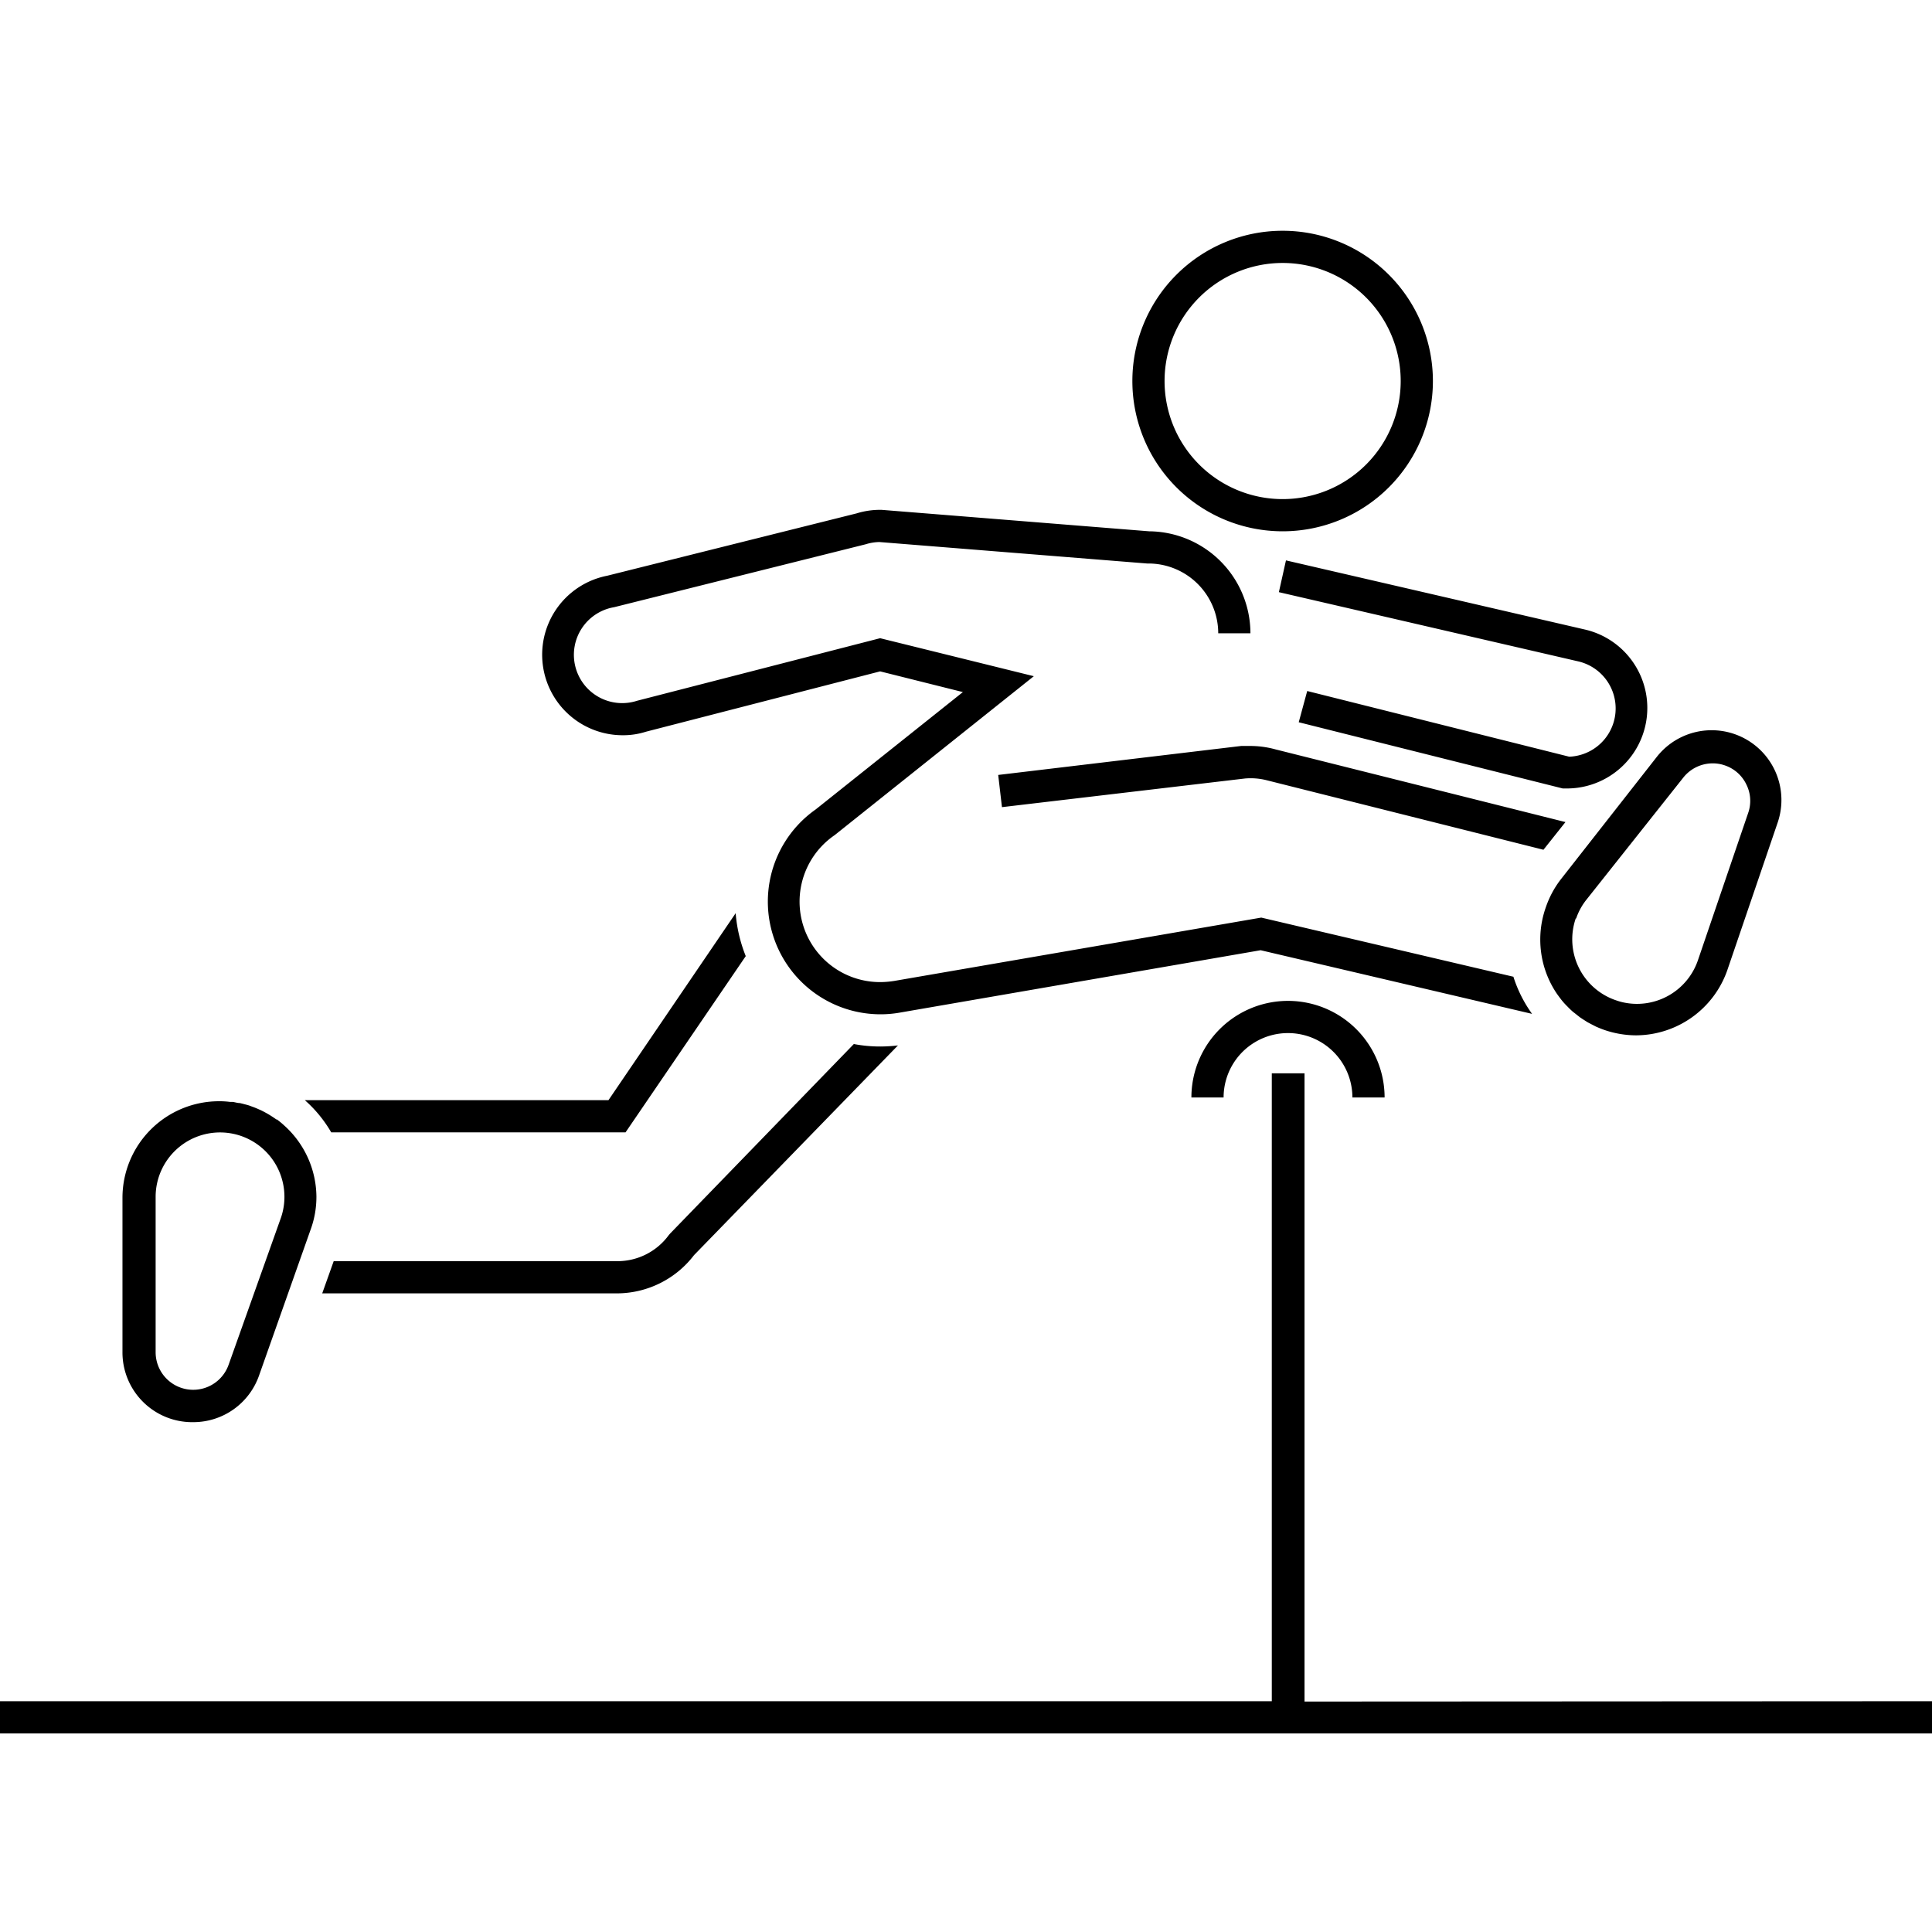 <?xml version="1.0" encoding="utf-8"?>
<svg xmlns="http://www.w3.org/2000/svg" viewBox="0 0 180 180"><defs><style>.cls-1{fill:#000000;}</style></defs><title>© BRANDGUARDIAN customer challange Herausforderung für Kunden</title><g id="Vektor"><path class="cls-1" d="M144,84.59A9,9,0,0,0,145,92.51h0c.15.22.31.43.47.64l0,0a6.47,6.47,0,0,0,.5.56l.08.08c.16.17.33.33.5.48l.17.13.48.38.27.18.44.28.42.22.35.18c.27.12.54.23.83.33a9.18,9.18,0,0,0,2.92.49,9.05,9.05,0,0,0,8.51-6.1l4.68-13.72a6.5,6.5,0,0,0-11.27-6.11L145.36,82A9.07,9.07,0,0,0,144,84.59Zm2.84,1a5.8,5.8,0,0,1,.91-1.7l9.06-11.42a3.5,3.5,0,0,1,2.76-1.35,3.39,3.39,0,0,1,1.13.19,3.44,3.44,0,0,1,2,1.77,3.4,3.4,0,0,1,.17,2.67l-4.68,13.72a6,6,0,0,1-7,3.91h0a5.15,5.15,0,0,1-.56-.16A6,6,0,0,1,146.81,85.56Zm-25.3,72.94V100h-3.05v58.5H0v3H180v-3ZM111,102.25h3a6,6,0,0,1,12,0h3a9,9,0,0,0-18,0Zm8.5-52.75a14,14,0,1,0-14-14A14,14,0,0,0,119.49,49.5Zm0-25a11,11,0,1,1-11,11A11,11,0,0,1,119.49,24.5ZM18,132.5a6.49,6.49,0,0,0,6.14-4.36L29,114.39a8.85,8.85,0,0,0,.48-2.89,9,9,0,0,0-3-6.64l0,0c-.21-.2-.44-.38-.67-.56l-.06,0c-.22-.16-.45-.31-.68-.45l-.1-.06c-.23-.13-.45-.25-.68-.36l-.16-.07c-.22-.1-.44-.19-.67-.27l-.21-.08c-.21-.07-.43-.12-.65-.18l-.25-.06c-.23,0-.45-.08-.68-.11l-.26,0a7.46,7.46,0,0,0-1-.06,9,9,0,0,0-9,9V126A6.5,6.5,0,0,0,18,132.5Zm-3.5-21a6,6,0,1,1,11.69,1.91l-4.89,13.74a3.5,3.5,0,0,1-6.8-1.15ZM79.55,97.27,62.44,114.92l-.13.15a5.92,5.92,0,0,1-4.82,2.43H31.09l-1.07,3H57.49a9.06,9.06,0,0,0,7.17-3.56l19-19.54a14.53,14.53,0,0,1-1.62.1A13,13,0,0,1,79.55,97.27Zm39.29-27.45a8.88,8.88,0,0,0-2.35-.32c-.28,0-.55,0-.85,0L93,72.2l.35,3L116,72.53a6.08,6.08,0,0,1,2,.16l25.8,6.48,2.05-2.58Zm.31-14.65L147,61.61a4.5,4.5,0,0,1-.8,8.89l-24.41-6.12L121,67.29l24.6,6.17.37,0a7.5,7.5,0,0,0,1.64-14.82l-27.8-6.43Zm-38.5-4.46a4.57,4.57,0,0,1,1.28-.21l24.94,2H107a6.51,6.51,0,0,1,6.5,6.5h3a9.52,9.52,0,0,0-9.44-9.5l-24.94-2H82a7.41,7.41,0,0,0-2.19.33L56.57,53.64A7.5,7.5,0,0,0,58,68.5a7,7,0,0,0,2.19-.33L82,62.55l7.71,1.93L76,75.41A10.5,10.5,0,0,0,82,94.5a10.35,10.35,0,0,0,1.85-.16l33.6-5.81,25.29,5.93A12.26,12.26,0,0,1,141,91l-23.49-5.51L83.32,91.39A8.52,8.52,0,0,1,82,91.5a7.5,7.5,0,0,1-4.24-13.69L96.32,63,82,59.46,59.35,65.29a4.5,4.5,0,1,1-2.13-8.72ZM30.86,105.5H58.28l11.2-16.42a13.66,13.66,0,0,1-.94-4L56.69,102.5H28.4A12.06,12.06,0,0,1,30.86,105.5Z"/></g></svg>